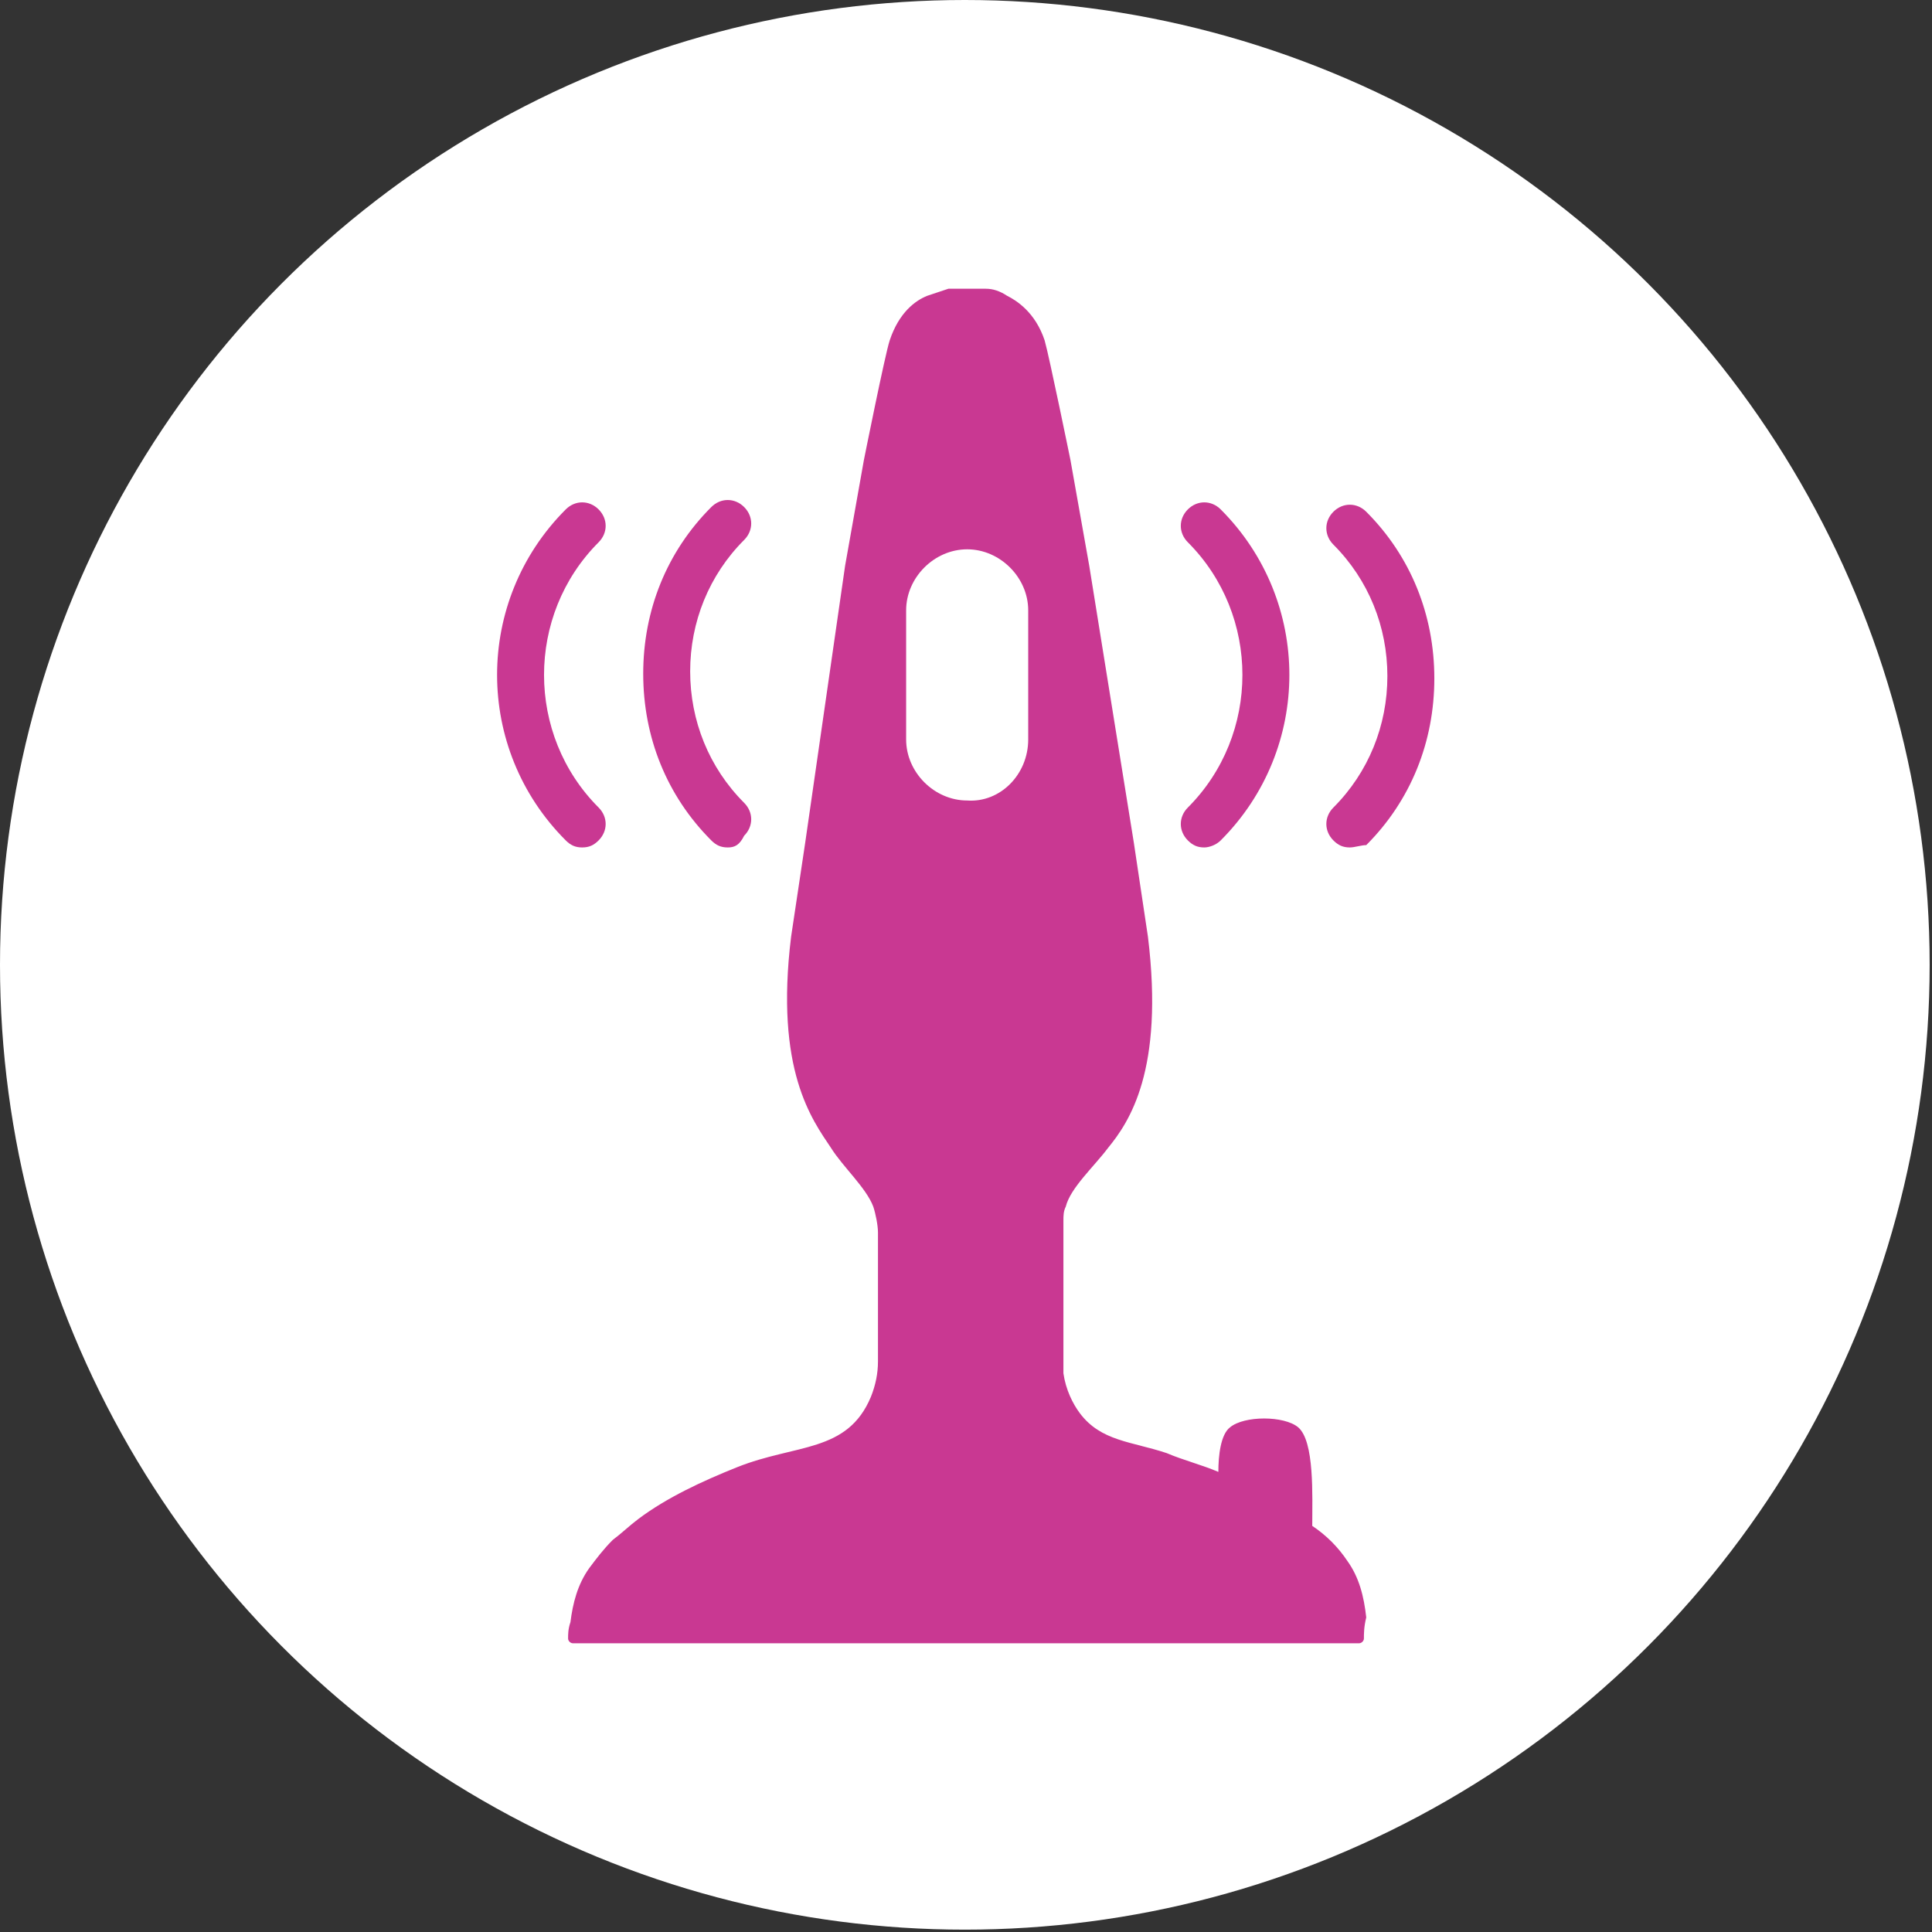 <?xml version="1.0" encoding="utf-8"?>
<!-- Generator: Adobe Illustrator 24.0.1, SVG Export Plug-In . SVG Version: 6.00 Build 0)  -->
<svg version="1.1" id="图层_1" xmlns="http://www.w3.org/2000/svg" xmlns:xlink="http://www.w3.org/1999/xlink" x="0px" y="0px"
	 viewBox="0 0 82.3 82.3" style="enable-background:new 0 0 82.3 82.3;" xml:space="preserve">
<rect x="0" y="0" width="82.3" height="82.3" fill="#333333" stroke="none"/>
<style type="text/css">
	.st0{fill:#FFFFFF;}
	.st1{fill-rule:evenodd;clip-rule:evenodd;fill:#C93892;}
	.st2{fill:#C93892;}
</style>
<g>
	<circle class="st0" cx="41.1" cy="41.1" r="41.1"/>
	<g>
		<path class="st1" d="M58.1,69.8c0,0.1-0.1,0.2-0.2,0.2H24.4c-0.1,0-0.2-0.1-0.2-0.2c0-0.2,0-0.4,0.1-0.7c0.1-0.8,0.3-1.6,0.8-2.3
			c0.3-0.4,0.6-0.8,1-1.2c0.4-0.3,0.7-0.6,1.1-0.9c1.2-0.9,2.7-1.6,4.2-2.2c2.5-1,4.7-0.6,5.7-3c0.2-0.5,0.3-1,0.3-1.5
			c0-1.1,0-3.3,0-4.8c0-0.1,0-0.1,0-0.2c0-0.2,0-0.4,0-0.5c0-0.3-0.1-0.8-0.2-1.1c-0.3-0.8-1.3-1.7-1.8-2.5c-0.8-1.2-2.4-3.3-1.7-9
			l0.6-4L36,24.1l0.8-4.5c0,0,0.9-4.5,1.1-5.1c0.4-1.2,1.1-1.7,1.6-1.9c0.3-0.1,0.6-0.2,0.9-0.3l0.1,0c0.2,0,1.2,0,1.4,0l0.1,0
			c0.3,0,0.6,0.1,0.9,0.3c0.4,0.2,1.2,0.7,1.6,1.9c0.2,0.7,1.1,5.1,1.1,5.1l0.8,4.5l1.9,11.8l0.6,4c0.7,5.7-0.8,7.9-1.7,9
			c-0.6,0.8-1.6,1.7-1.8,2.5c-0.1,0.2-0.1,0.4-0.1,0.6c0,1.1,0,5.1,0,6c0,0.2,0,0.3,0,0.5c0.1,0.7,0.4,1.3,0.7,1.7
			c0.9,1.2,2.2,1.2,3.7,1.7c0.7,0.3,1.5,0.5,2.2,0.8c0-0.7,0.1-1.6,0.5-1.9c0.6-0.5,2.3-0.5,2.9,0c0.7,0.6,0.6,2.9,0.6,4.2
			c0.6,0.4,1.1,0.9,1.5,1.5c0.5,0.7,0.7,1.5,0.8,2.4C58.1,69.3,58.1,69.6,58.1,69.8z M43.8,31.5V26c0-1.4-1.2-2.6-2.6-2.6h0
			c-1.4,0-2.6,1.2-2.6,2.6v5.5c0,1.4,1.2,2.6,2.6,2.6h0C42.6,34.2,43.8,33,43.8,31.5z"/>
		<g>
			<g>
				<path class="st2" d="M31,36.1c-0.3,0-0.5-0.1-0.7-0.3c-1.9-1.9-2.9-4.4-2.9-7.1c0-2.7,1-5.2,2.9-7.1c0.4-0.4,1-0.4,1.4,0
					s0.4,1,0,1.4c-1.5,1.5-2.3,3.5-2.3,5.6s0.8,4.1,2.3,5.6c0.4,0.4,0.4,1,0,1.4C31.5,36,31.3,36.1,31,36.1z"/>
			</g>
			<g>
				<path class="st2" d="M24.8,36.1c-0.3,0-0.5-0.1-0.7-0.3c-3.9-3.9-3.9-10.2,0-14.1c0.4-0.4,1-0.4,1.4,0c0.4,0.4,0.4,1,0,1.4
					c-3.1,3.1-3.1,8.2,0,11.3c0.4,0.4,0.4,1,0,1.4C25.3,36,25.1,36.1,24.8,36.1z"/>
			</g>
		</g>
		<g>
			<g>
				<path class="st2" d="M51.3,36.1c-0.3,0-0.5-0.1-0.7-0.3c-0.4-0.4-0.4-1,0-1.4c3.1-3.1,3.1-8.2,0-11.3c-0.4-0.4-0.4-1,0-1.4
					c0.4-0.4,1-0.4,1.4,0c3.9,3.9,3.9,10.2,0,14.1C51.8,36,51.5,36.1,51.3,36.1z"/>
			</g>
			<g>
				<path class="st2" d="M57.5,36.1c-0.3,0-0.5-0.1-0.7-0.3c-0.4-0.4-0.4-1,0-1.4c1.5-1.5,2.3-3.5,2.3-5.6s-0.8-4.1-2.3-5.6
					c-0.4-0.4-0.4-1,0-1.4s1-0.4,1.4,0c1.9,1.9,2.9,4.4,2.9,7.1c0,2.7-1,5.2-2.9,7.1C58,36,57.7,36.1,57.5,36.1z"/>
			</g>
		</g>
	</g>
</g>
</svg>

